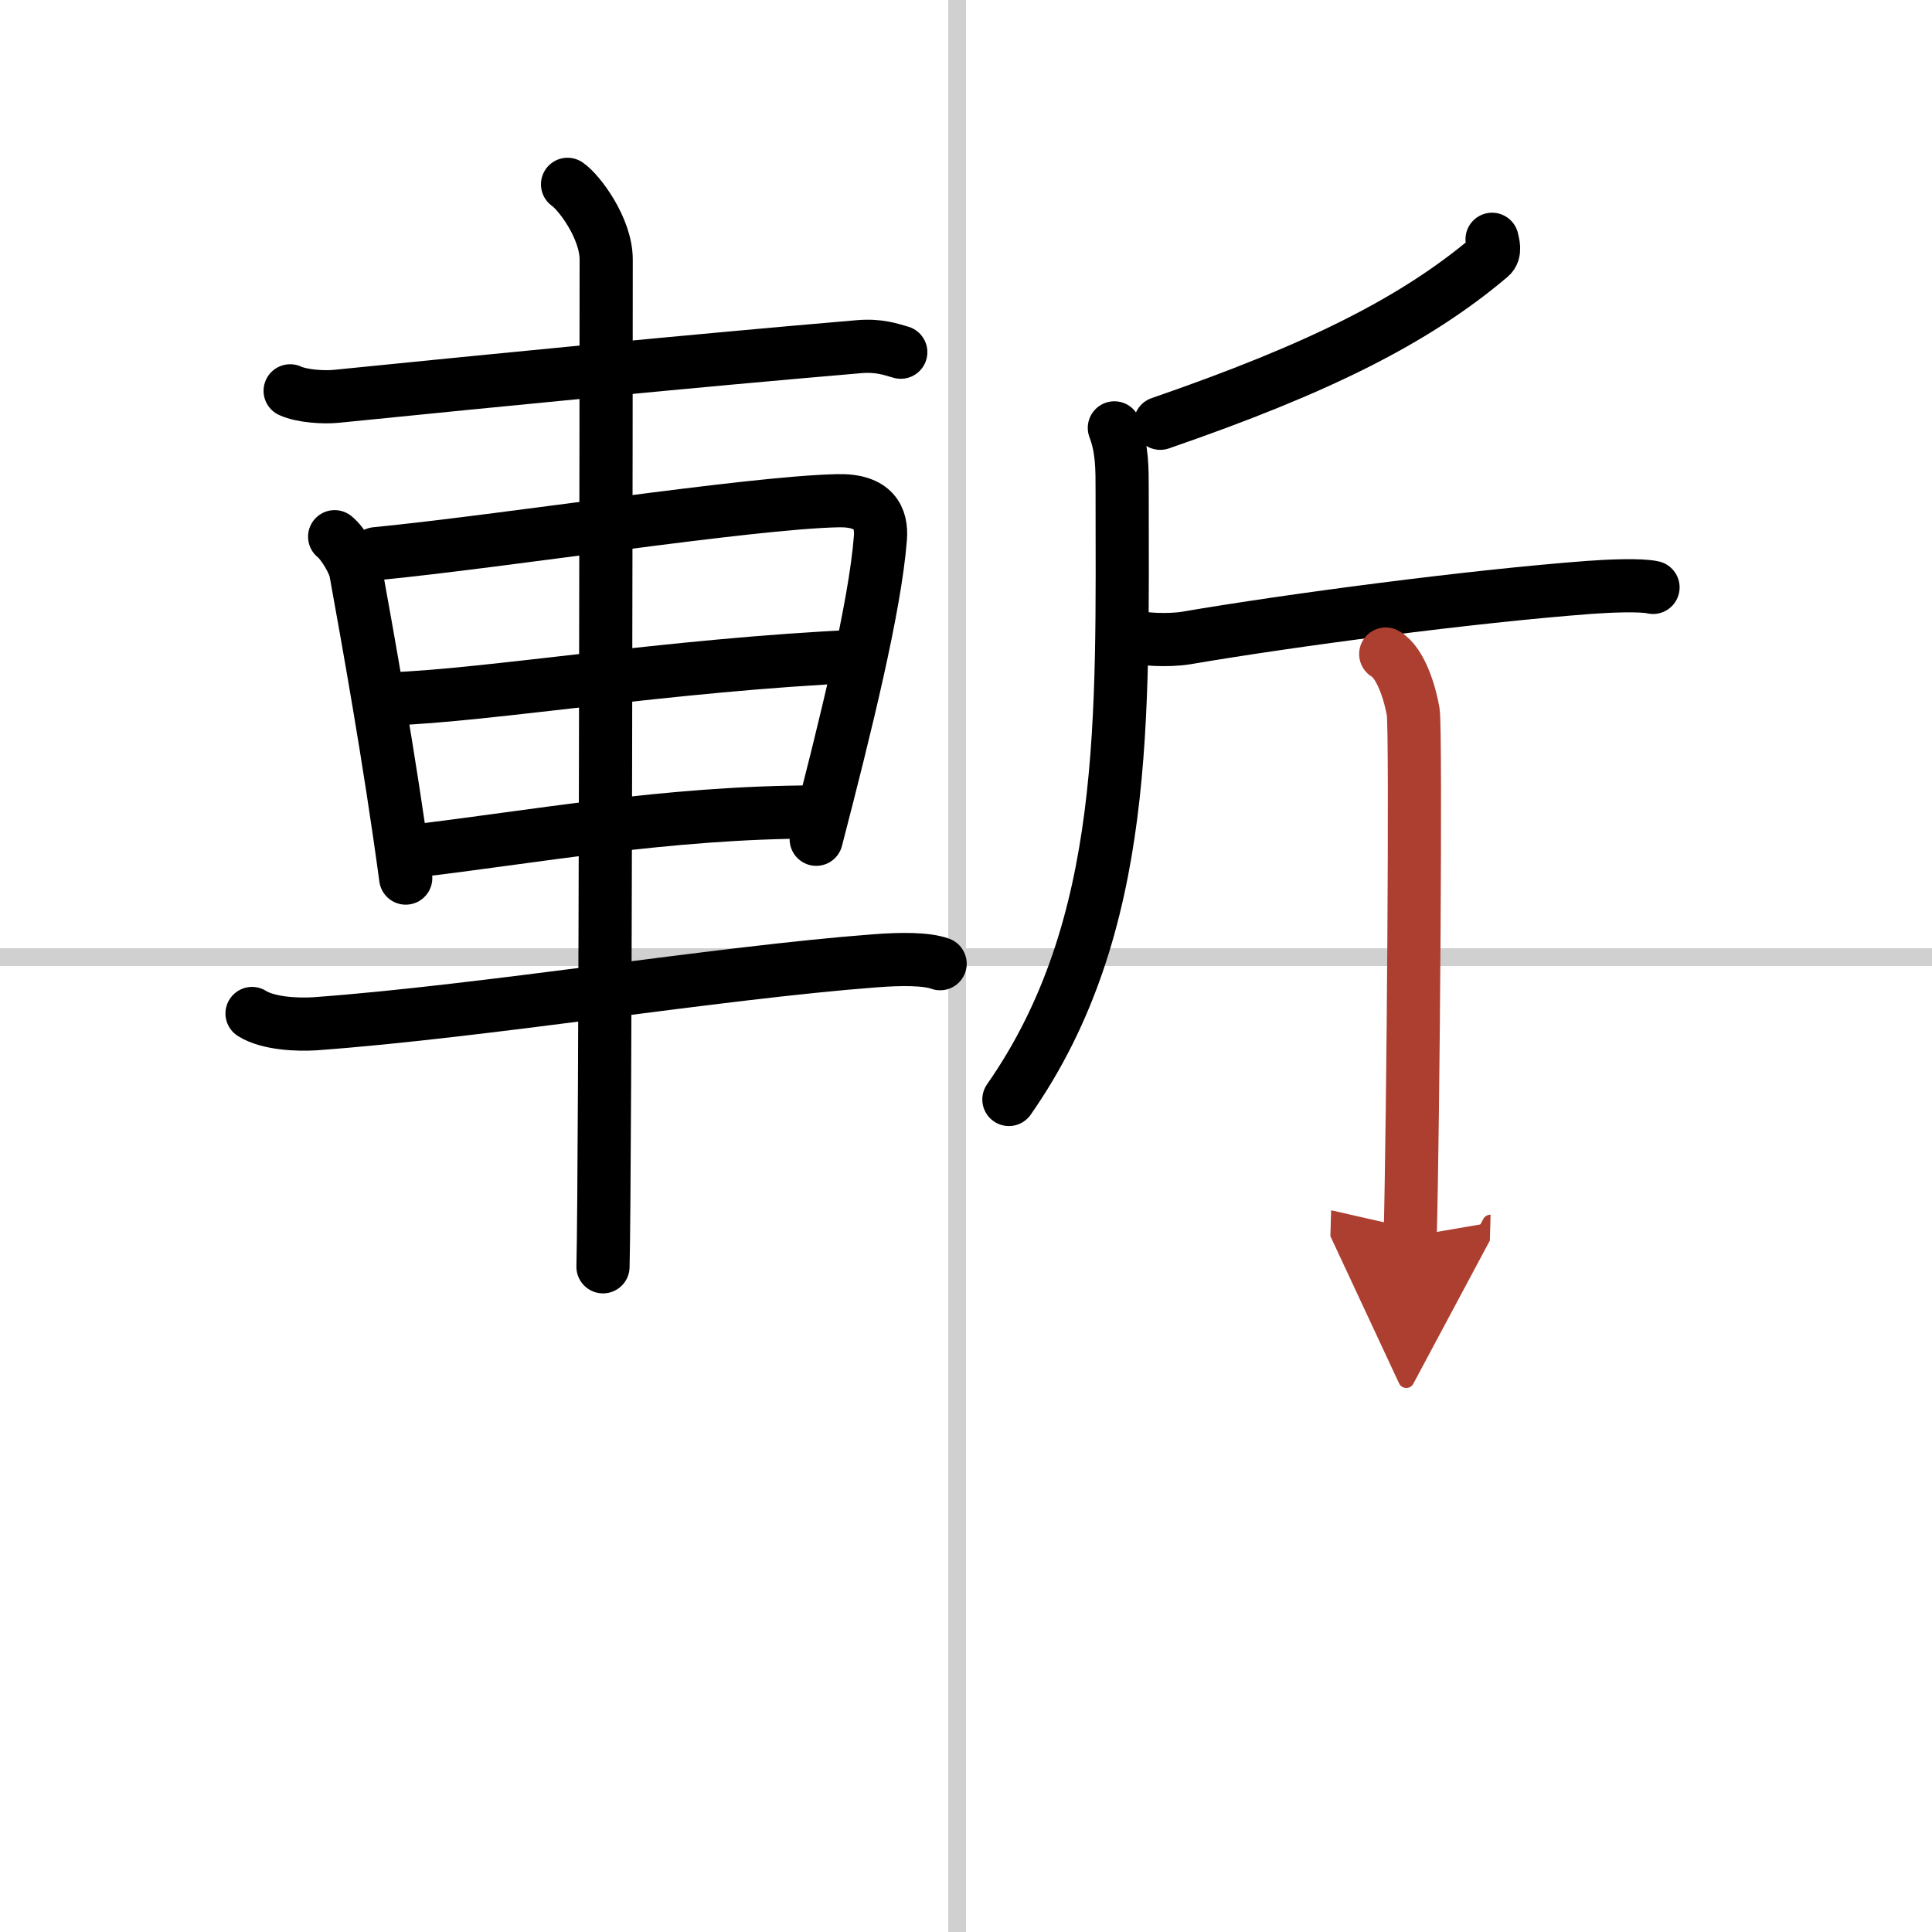 <svg width="400" height="400" viewBox="0 0 109 109" xmlns="http://www.w3.org/2000/svg"><defs><marker id="a" markerWidth="4" orient="auto" refX="1" refY="5" viewBox="0 0 10 10"><polyline points="0 0 10 5 0 10 1 5" fill="#ad3f31" stroke="#ad3f31"/></marker></defs><g fill="none" stroke="#000" stroke-linecap="round" stroke-linejoin="round" stroke-width="3"><rect width="100%" height="100%" fill="#fff" stroke="#fff"/><line x1="54" x2="54" y2="109" stroke="#d0d0d0" stroke-width="1"/><line x2="109" y1="54" y2="54" stroke="#d0d0d0" stroke-width="1"/><path d="m16.37 22.05c0.68 0.31 1.92 0.38 2.6 0.31 9.45-0.95 19.86-1.98 29.48-2.8 1.13-0.1 1.81 0.15 2.37 0.31"/><path d="m18.88 30.28c0.48 0.38 1.1 1.46 1.19 1.96 0.65 3.6 1.9 10.48 2.82 17.3"/><path d="m21.2 31.24c7.34-0.72 21.05-2.88 26.06-2.99 2.07-0.05 2.5 0.99 2.41 2.11-0.3 3.88-1.97 10.63-3.62 16.99"/><path d="m22.02 39.43c5.54-0.19 15.83-1.93 26.46-2.41"/><path d="m23.39 48.01c6.44-0.75 14.28-2.2 22.66-2.2"/><path d="m14.22 57.18c0.92 0.58 2.59 0.64 3.54 0.58 9.49-0.69 22.73-2.88 31.57-3.55 1.53-0.12 2.94-0.12 3.71 0.16"/><path d="m32.02 10.4c0.66 0.45 2.18 2.48 2.18 4.24 0 6.59-0.04 51.25-0.18 56.83"/><path d="m84.18 13.5c0.05 0.24 0.21 0.72-0.1 0.98-4.24 3.59-9.67 6.31-18.62 9.4"/><path d="m62.87 24.14c0.45 1.18 0.44 2.3 0.44 3.59 0 12.69 0.44 24.52-6.39 34.3"/><path d="m63.92 35.9c0.4 0.16 1.97 0.27 3.03 0.09 5.85-1 16.06-2.35 22.72-2.85 1.07-0.08 2.92-0.16 3.59 0"/><path d="m78.18 36.9c0.86 0.5 1.38 2.25 1.55 3.26 0.17 1 0 23.33-0.17 29.6" marker-end="url(#a)" stroke="#ad3f31"/></g></svg>
